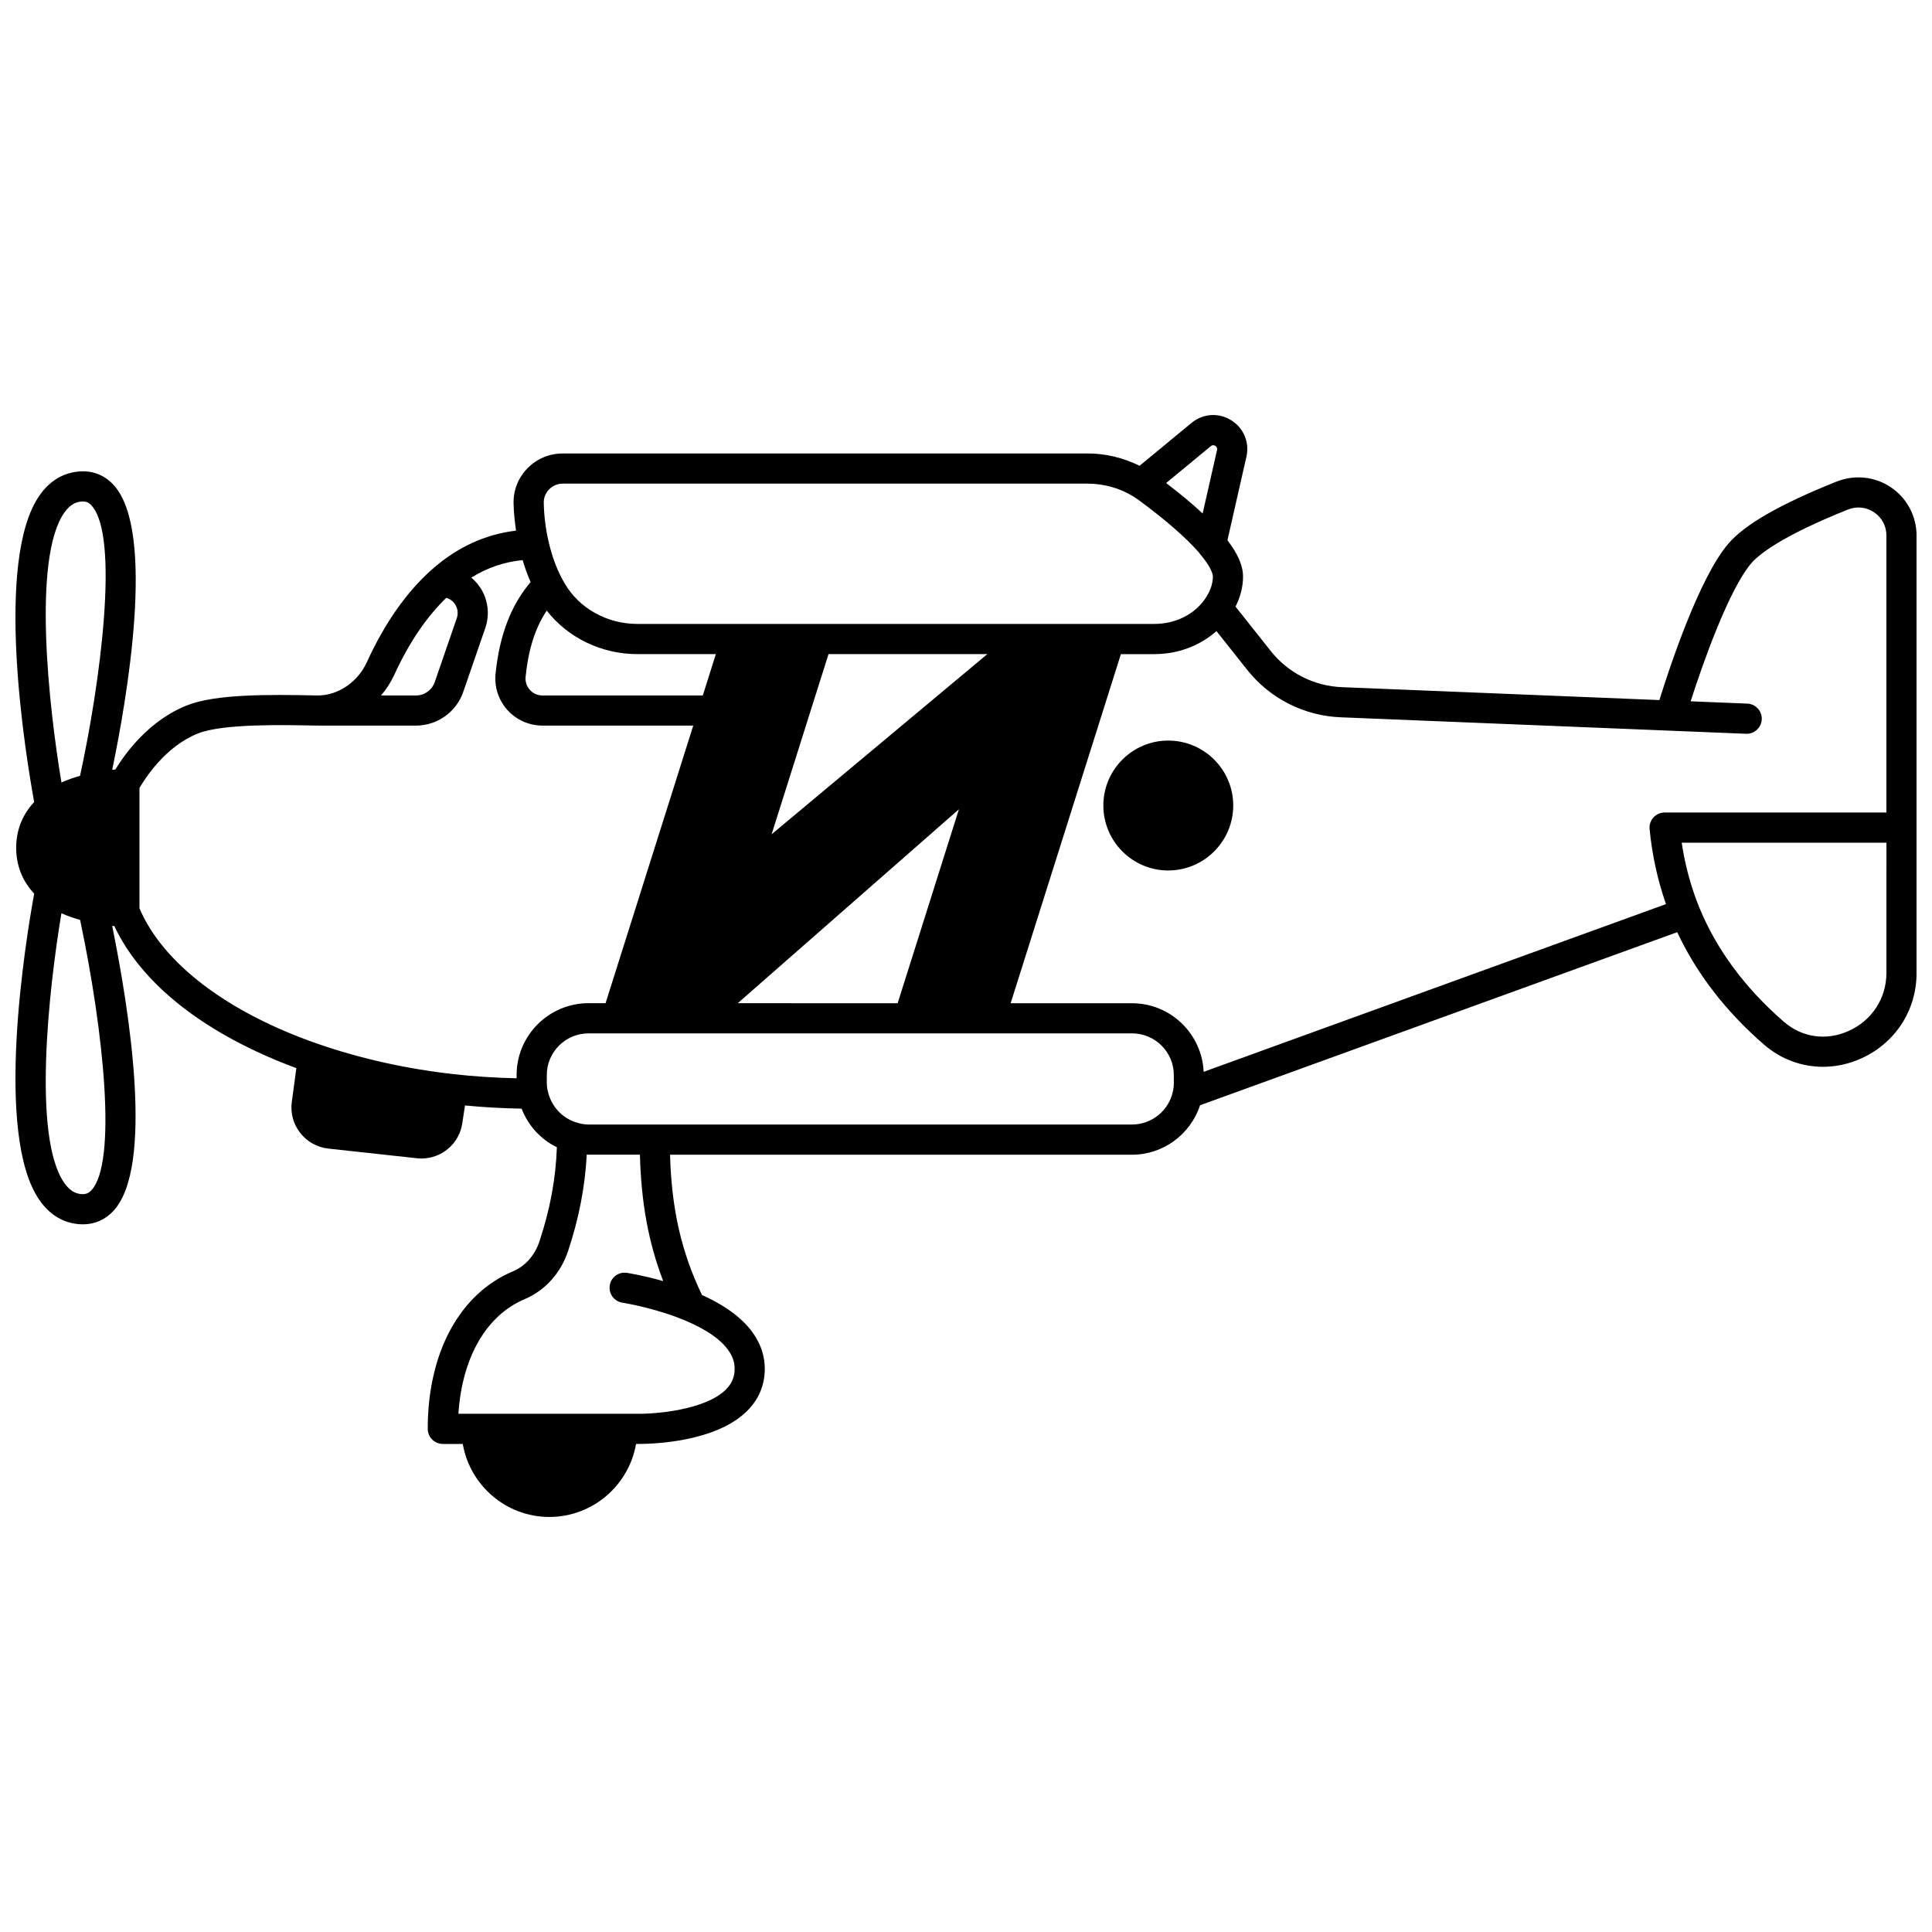 <?xml version="1.0" encoding="UTF-8"?>
<!-- Uploaded to: SVG Repo, www.svgrepo.com, Generator: SVG Repo Mixer Tools -->
<svg width="800px" height="800px" version="1.1" viewBox="144 144 512 512" xmlns="http://www.w3.org/2000/svg">
 <defs>
  <clipPath id="a">
   <path d="m148.09 253h503.81v294h-503.81z"/>
  </clipPath>
 </defs>
 <g clip-path="url(#a)">
  <path d="m645.15 273.16c-4.242-2.871-9.625-3.445-14.406-1.547-15.055 6.016-24.473 11.434-28.793 16.559-7.731 9.098-15.59 32.961-18.195 41.352l-84.043-3.414c-7.438-0.273-14.344-3.769-18.965-9.602l-9.324-11.754c1.32-2.59 1.992-5.254 1.992-7.953 0-2.914-1.379-6.031-4.129-9.633l5.035-22.172c0.848-3.809-0.746-7.594-4.066-9.645-3.324-2.043-7.422-1.785-10.461 0.695l-13.793 11.391c-4.269-2.106-8.957-3.266-13.766-3.266h-139.1c-3.555 0-6.879 1.398-9.359 3.938-2.449 2.512-3.758 5.816-3.676 9.297 0.051 2.422 0.305 4.828 0.652 7.219-8.121 0.953-15.609 4.379-22.293 10.297-6.711 5.934-12.516 14.215-17.258 24.598-2.414 5.254-7.621 8.785-12.957 8.785h-0.27c-13.258-0.297-26.832-0.34-34.32 2.586-10.191 3.957-16.598 12.941-19.086 17.031-0.266 0.02-0.535 0.043-0.836 0.07 3.773-18.121 11.734-63.25 0.336-75.52-2.637-2.84-6.102-4.019-10.066-3.418-3.801 0.574-6.984 2.641-9.461 6.137-12.234 17.293-3.719 69.113-1.488 81.355-3.07 3.281-4.769 7.394-4.769 12.137 0 4.746 1.699 8.859 4.769 12.137-2.231 12.262-10.734 64.035 1.484 81.336 2.477 3.508 5.656 5.578 9.461 6.152 0.668 0.102 1.324 0.152 1.965 0.152 3.117 0 5.875-1.195 8.051-3.519 10.863-11.57 4.289-53.047-0.289-75.57 0.195 0.02 0.395 0.035 0.578 0.051 7.289 15.512 24.238 28.742 48.234 37.648l-1.211 8.973c-0.391 2.926 0.395 5.828 2.215 8.164 1.836 2.356 4.481 3.84 7.473 4.18l23.477 2.559c0.398 0.043 0.801 0.066 1.191 0.066 5.371 0 10.008-3.902 10.824-9.316l0.719-4.738c5.004 0.477 10.008 0.758 15.008 0.844 1.723 4.496 5.062 8.148 9.344 10.227-0.297 8.242-1.738 16.262-4.637 24.996-1.199 3.637-3.75 6.512-6.988 7.883-14.152 5.938-22.602 21.547-22.602 41.746 0 2.211 1.793 4 4 4h5.285c1.902 10.973 11.449 19.352 22.941 19.352 11.512 0 21.078-8.379 22.98-19.352h0.145c0.129 0 0.316 0.004 0.562 0.004 3.723 0 20.324-0.473 28.648-8.664 3.16-3.106 4.762-6.91 4.762-11.285 0-5.562-2.961-13.371-16.641-19.516-5.461-11.379-8.07-22.785-8.465-37.18h122.42c8.285 0 15.496-5.406 18.051-13.117l126.44-45.863c5.113 10.93 12.809 20.938 22.977 29.777 4.473 3.891 10 5.902 15.652 5.902 3.418 0 6.891-0.738 10.191-2.242 9.008-4.102 14.605-12.758 14.605-22.59v-38.543l0.004-77.418c-0.008-5.121-2.531-9.891-6.762-12.758zm-145.74 60.934 107.31 4.363c0.055 0.004 0.113 0.004 0.168 0.004 2.133 0 3.902-1.684 3.996-3.832 0.094-2.211-1.625-4.074-3.832-4.164l-15.012-0.613c3.484-10.895 10.258-29.734 16.023-36.523 1.918-2.273 7.809-7.16 25.656-14.293 2.344-0.938 4.879-0.664 6.953 0.742 2.059 1.395 3.242 3.629 3.242 6.137v73.406h-58.773c-1.129 0-2.199 0.477-2.957 1.309-0.758 0.832-1.129 1.941-1.023 3.07 0.656 6.918 2.141 13.574 4.34 19.895l-122.52 44.449c-0.461-10.09-8.762-18.176-18.984-18.176h-32.168l29.219-92.52h8.863c6.266 0 12.109-2.231 16.465-6.102l8.109 10.227c6.07 7.664 15.16 12.262 24.922 12.621zm-210.52-28.273c5.613 7.191 14.504 11.527 24.047 11.527h20.77l-3.457 10.957h-42.5c-1.289 0-2.473-0.527-3.332-1.48-0.859-0.957-1.258-2.188-1.129-3.469 0.746-7.305 2.555-13 5.602-17.535zm59.594 59.277 15.082-47.75h42.086zm49.641-6.633-16.238 51.402-42.375-0.004zm66.754-96.23c0.375-0.305 0.777-0.332 1.188-0.074 0.41 0.25 0.566 0.625 0.465 1.082l-3.816 16.824c-2.731-2.539-5.961-5.231-9.676-8.055zm-175.37 11.465c0.965-0.988 2.254-1.531 3.637-1.531h139.1c4.312 0 8.523 1.191 12.062 3.371l0.508 0.332c0.34 0.223 0.676 0.434 1.086 0.75 6.945 5.121 12.391 9.867 15.781 13.746 0.078 0.113 0.164 0.227 0.25 0.332 3.238 3.816 3.492 5.629 3.492 6.094 0 1.945-0.715 3.965-2.125 5.988-2.859 4.109-7.863 6.566-13.391 6.566h-136.98c-8.07 0-15.473-4.137-19.332-10.809-0.258-0.441-0.516-0.918-0.754-1.367-1.5-2.856-2.668-6.129-3.484-9.75-0.762-3.32-1.188-6.75-1.258-10.191-0.027-1.324 0.473-2.574 1.41-3.531zm-41.023 49.148c3.898-8.539 8.547-15.332 13.777-20.414l0.035 0.012c1.086 0.309 1.98 1.039 2.508 2.051 0.539 1.031 0.629 2.215 0.25 3.316l-5.84 16.93c-0.727 2.137-2.738 3.57-5.012 3.57l-9.227-0.004c1.398-1.637 2.59-3.469 3.508-5.461zm-87.41-43.039c1.582-2.234 3.113-2.695 4.129-2.852 1.328-0.188 2.199 0.078 3.012 0.957 7.555 8.129 2.328 47.281-3.004 71.684-1.758 0.512-3.426 1.086-4.926 1.773-3.34-19.98-7.766-59.473 0.789-71.562zm7.113 179.66c-0.812 0.863-1.672 1.125-2.988 0.938-1.016-0.156-2.547-0.621-4.129-2.863-8.543-12.102-4.129-51.547-0.797-71.527 1.512 0.695 3.184 1.266 4.953 1.766 6.301 29.82 9.84 64.363 2.961 71.688zm12.77-74.77v-31.863c1.488-2.582 6.941-11.133 15.609-14.496 6.641-2.594 22.648-2.231 31.238-2.047 0.078 0 0.148-0.039 0.227-0.043 0.074 0.004 0.145 0.043 0.219 0.043h25.949c5.699 0 10.75-3.609 12.578-8.973l5.84-16.922c1.082-3.16 0.82-6.664-0.723-9.617-0.758-1.457-1.777-2.703-2.992-3.711 4.246-2.629 8.797-4.184 13.605-4.625 0.598 2.035 1.301 3.965 2.109 5.809-5.191 6.113-8.246 14.074-9.285 24.27-0.363 3.512 0.781 7.023 3.144 9.645 2.363 2.617 5.742 4.121 9.27 4.121h39.973l-23.234 73.562h-4.508c-10.516 0-19.07 8.539-19.07 19.035v0.871c-5.477-0.137-11.031-0.453-16.625-1.09-12.617-1.418-24.746-4.125-36.043-8.035-23.957-8.305-41.121-21.375-47.281-35.934zm138.8 98.801c-5.293-1.496-9.363-2.144-9.617-2.184-2.184-0.332-4.223 1.168-4.555 3.348-0.332 2.184 1.168 4.223 3.348 4.559 0.082 0.016 8.539 1.336 16.547 4.688 0.059 0.027 0.121 0.055 0.18 0.078 5.977 2.516 13.027 6.742 13.027 12.719 0 2.219-0.75 3.992-2.367 5.582-5.5 5.418-18.852 6.477-23.543 6.371l-47.293-0.004c0.969-14.895 7.383-26.098 17.586-30.383 5.367-2.269 9.551-6.914 11.477-12.742 2.922-8.816 4.481-17.012 4.949-25.566 0.168 0.004 0.324 0.035 0.492 0.035h13.598c0.324 12.703 2.262 23.305 6.172 33.5zm135.32-52.566c0 0.781-0.062 1.445-0.188 2.031-0.004 0.027-0.012 0.055-0.016 0.078-1.016 5.199-5.586 8.965-10.871 8.965h-144.02c-0.891 0-1.723-0.129-2.547-0.336-0.273-0.125-0.57-0.191-0.875-0.27-3.707-1.199-6.582-4.363-7.418-8.375-0.031-0.141-0.039-0.285-0.09-0.414-0.094-0.48-0.148-1.02-0.148-1.68v-2.039c0-6.086 4.969-11.039 11.074-11.039h144.02c6.106 0 11.074 4.949 11.074 11.039zm188.84-29.07c0 6.656-3.801 12.527-9.922 15.312-5.957 2.719-12.418 1.809-17.277-2.414-10.301-8.949-17.832-19.141-22.395-30.281-2.199-5.414-3.762-11.168-4.66-17.156h54.262l-0.004 34.539z"/>
 </g>
 <path d="m453.59 340.26c-9.48 0-17.191 7.715-17.191 17.195 0 9.5 7.711 17.23 17.191 17.23 9.5 0 17.23-7.734 17.23-17.23 0.004-9.477-7.731-17.195-17.23-17.195z"/>
</svg>